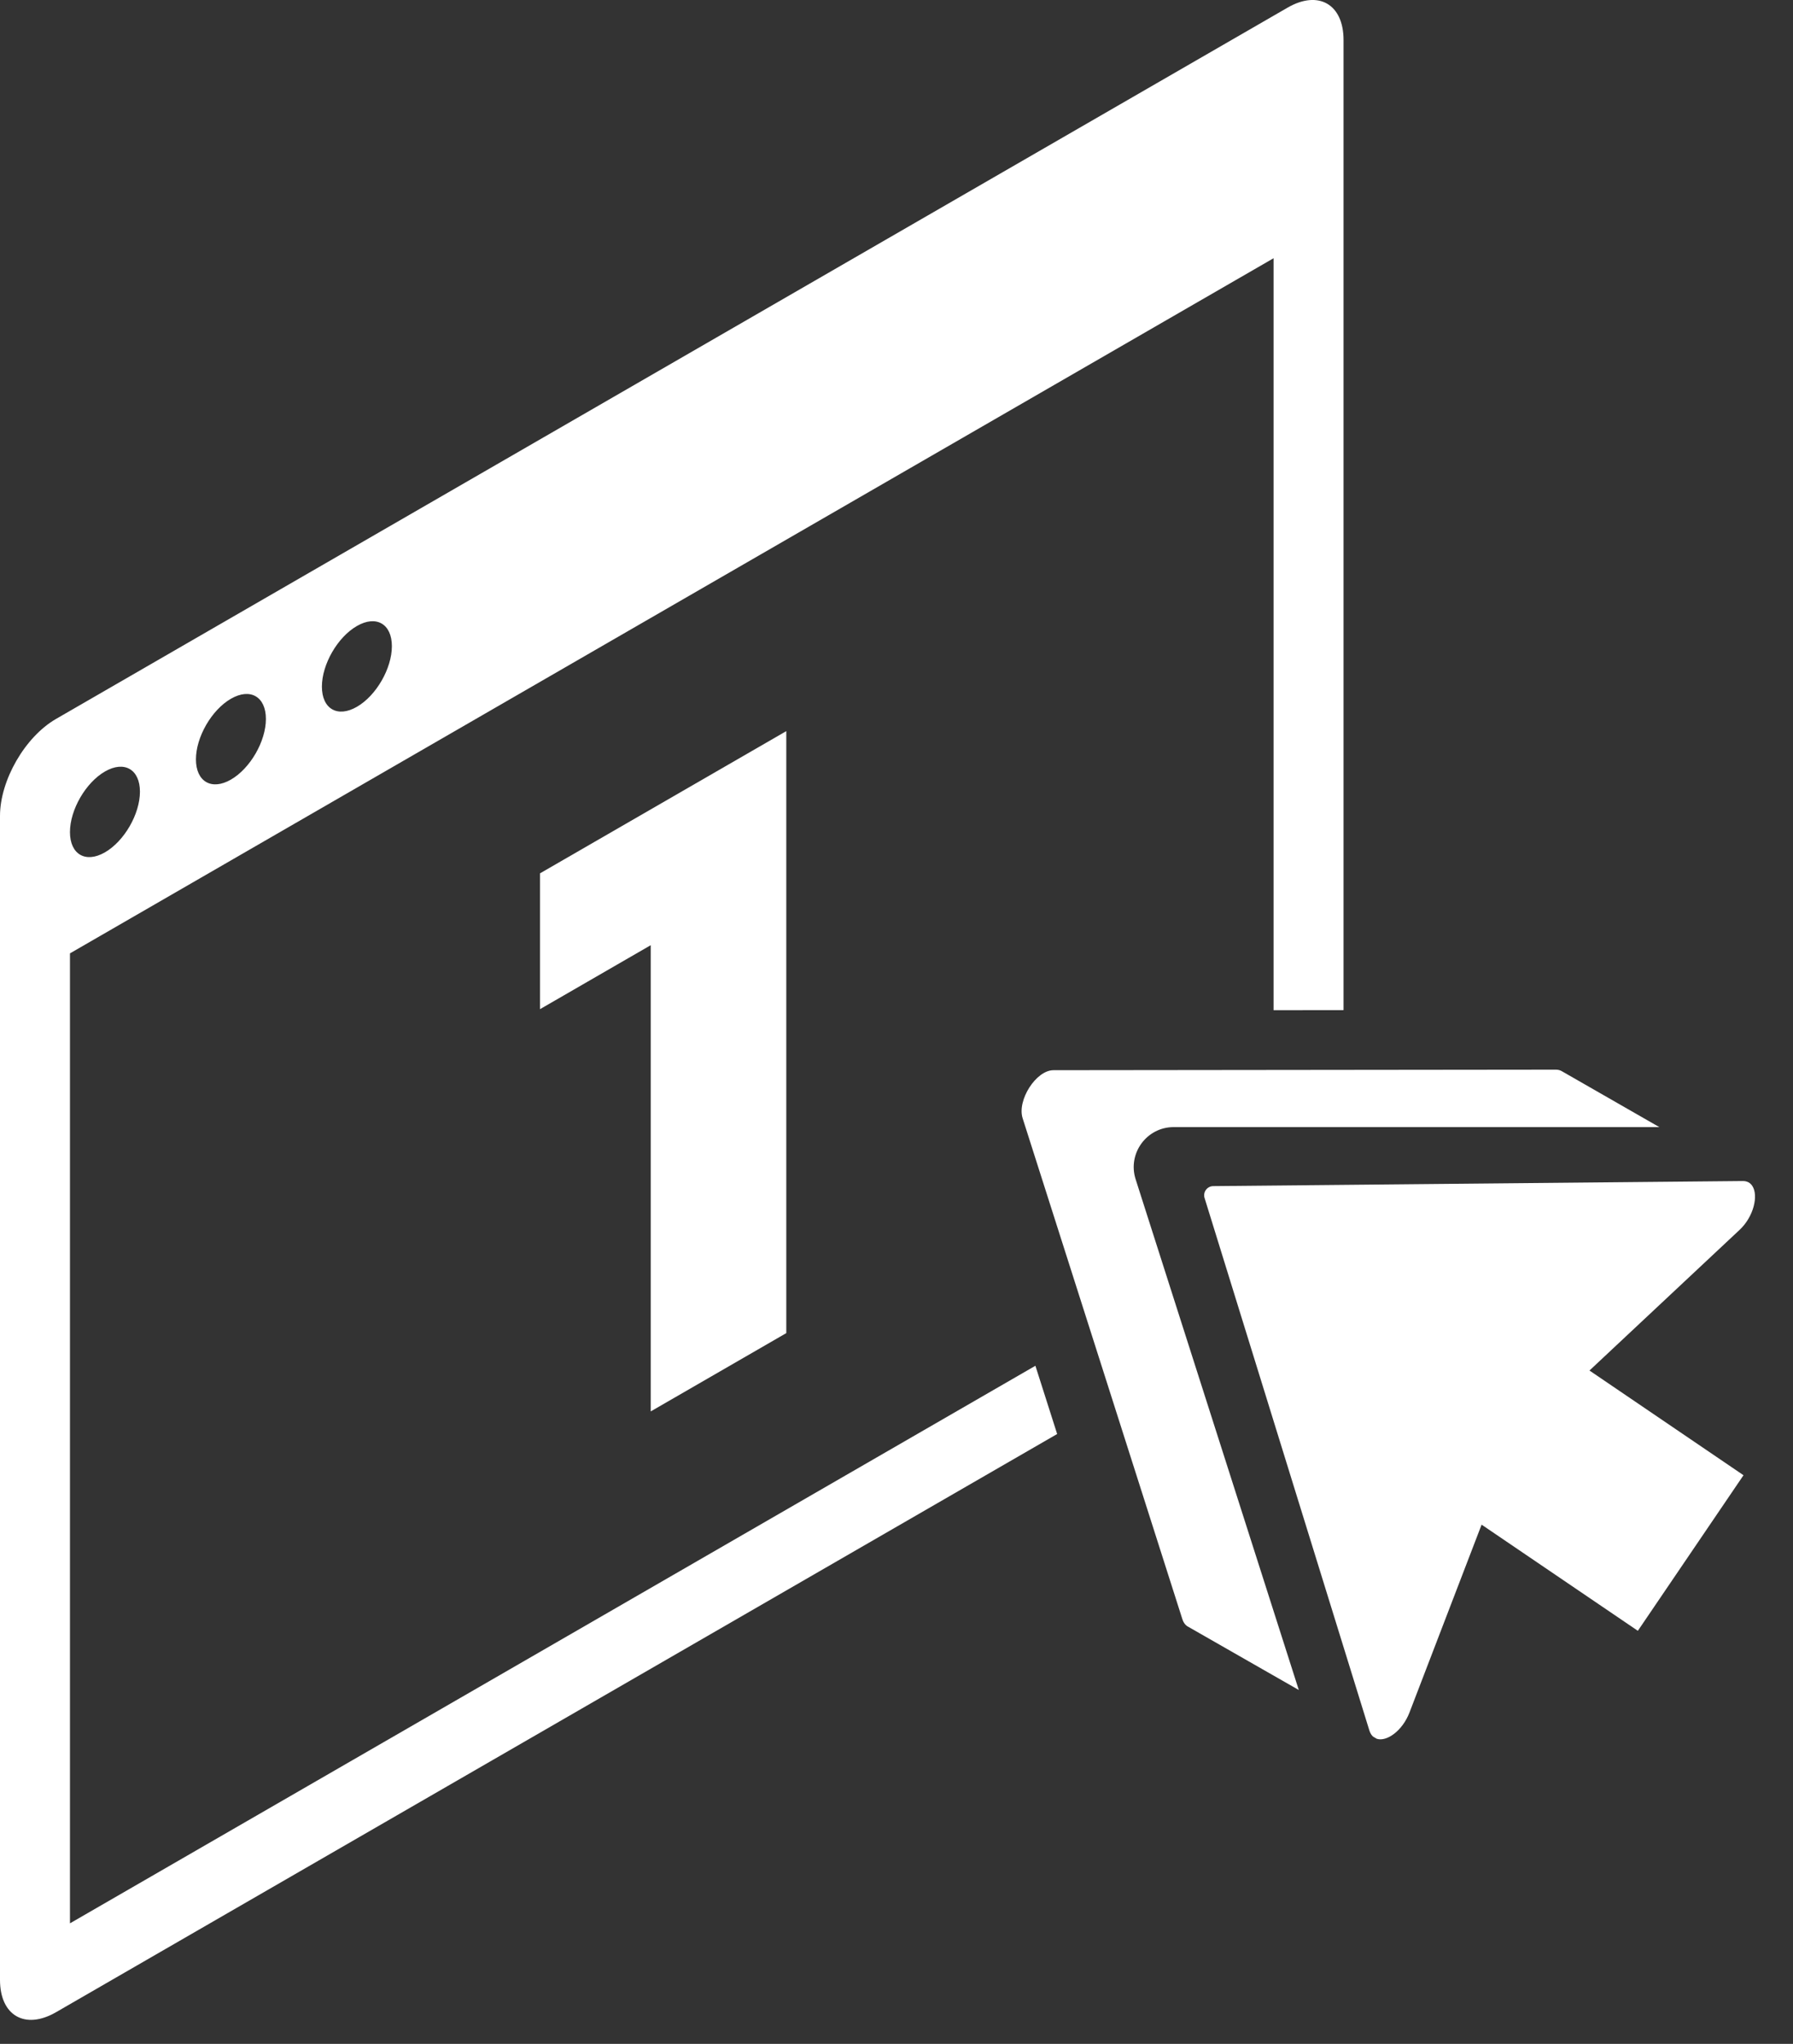 <?xml version="1.0" encoding="utf-8"?>
<svg xmlns="http://www.w3.org/2000/svg" fill="none" height="100%" overflow="visible" preserveAspectRatio="none" style="display: block;" viewBox="0 0 43 49" width="100%">
<rect x="0" y="0" width="43" height="49" fill="#333333" stroke="none"/>
<g id="Icon">
<path clip-rule="evenodd" d="M1.343 17.236C0.601 17.664 0 18.705 0 19.562L8.34465e-07 47.466C8.34465e-07 48.322 0.601 48.669 1.343 48.241L25.353 34.379L24.831 32.743L1.678 46.11L1.678 22.856L30.543 6.191V24.219L32.221 24.217V0.958C32.221 0.102 31.62 -0.245 30.879 0.183L1.343 17.236ZM3.356 18.98C3.356 19.515 2.981 20.166 2.517 20.434C2.054 20.701 1.678 20.484 1.678 19.949C1.678 19.414 2.054 18.763 2.517 18.496C2.981 18.228 3.356 18.445 3.356 18.98ZM6.377 17.236C6.377 17.771 6.002 18.422 5.538 18.69C5.075 18.957 4.699 18.74 4.699 18.205C4.699 17.67 5.075 17.019 5.538 16.752C6.002 16.484 6.377 16.701 6.377 17.236ZM8.559 16.945C9.022 16.678 9.398 16.027 9.398 15.492C9.398 14.957 9.022 14.74 8.559 15.008C8.095 15.275 7.72 15.926 7.72 16.461C7.72 16.996 8.095 17.213 8.559 16.945Z" fill="white" fill-rule="evenodd"/>
<path d="M39.794 27.021H28.148C27.499 27.021 27.037 27.653 27.235 28.272L31.148 40.516L28.503 39.004C28.438 38.972 28.386 38.912 28.356 38.819L24.525 26.809C24.387 26.377 24.848 25.657 25.264 25.657L37.313 25.644C37.363 25.644 37.406 25.655 37.443 25.674L37.463 25.685L39.794 27.021Z" fill="white"/>
<path d="M42.026 28.434C42.173 28.663 42.06 29.166 41.719 29.485L38.119 32.857L41.813 35.367L39.279 39.097L35.532 36.552L33.803 41.054C33.632 41.499 33.255 41.761 33.019 41.686L32.931 41.635C32.892 41.601 32.862 41.553 32.841 41.488L28.888 28.72C28.845 28.58 28.949 28.438 29.095 28.436L41.798 28.314C41.848 28.314 41.891 28.324 41.928 28.343L41.948 28.354C41.979 28.375 42.005 28.401 42.026 28.434Z" fill="white"/>
<path d="M18.857 31.96L15.606 33.837V22.66L12.95 24.194V20.938L18.857 17.528V31.96Z" fill="white"/>
</g>
</svg>